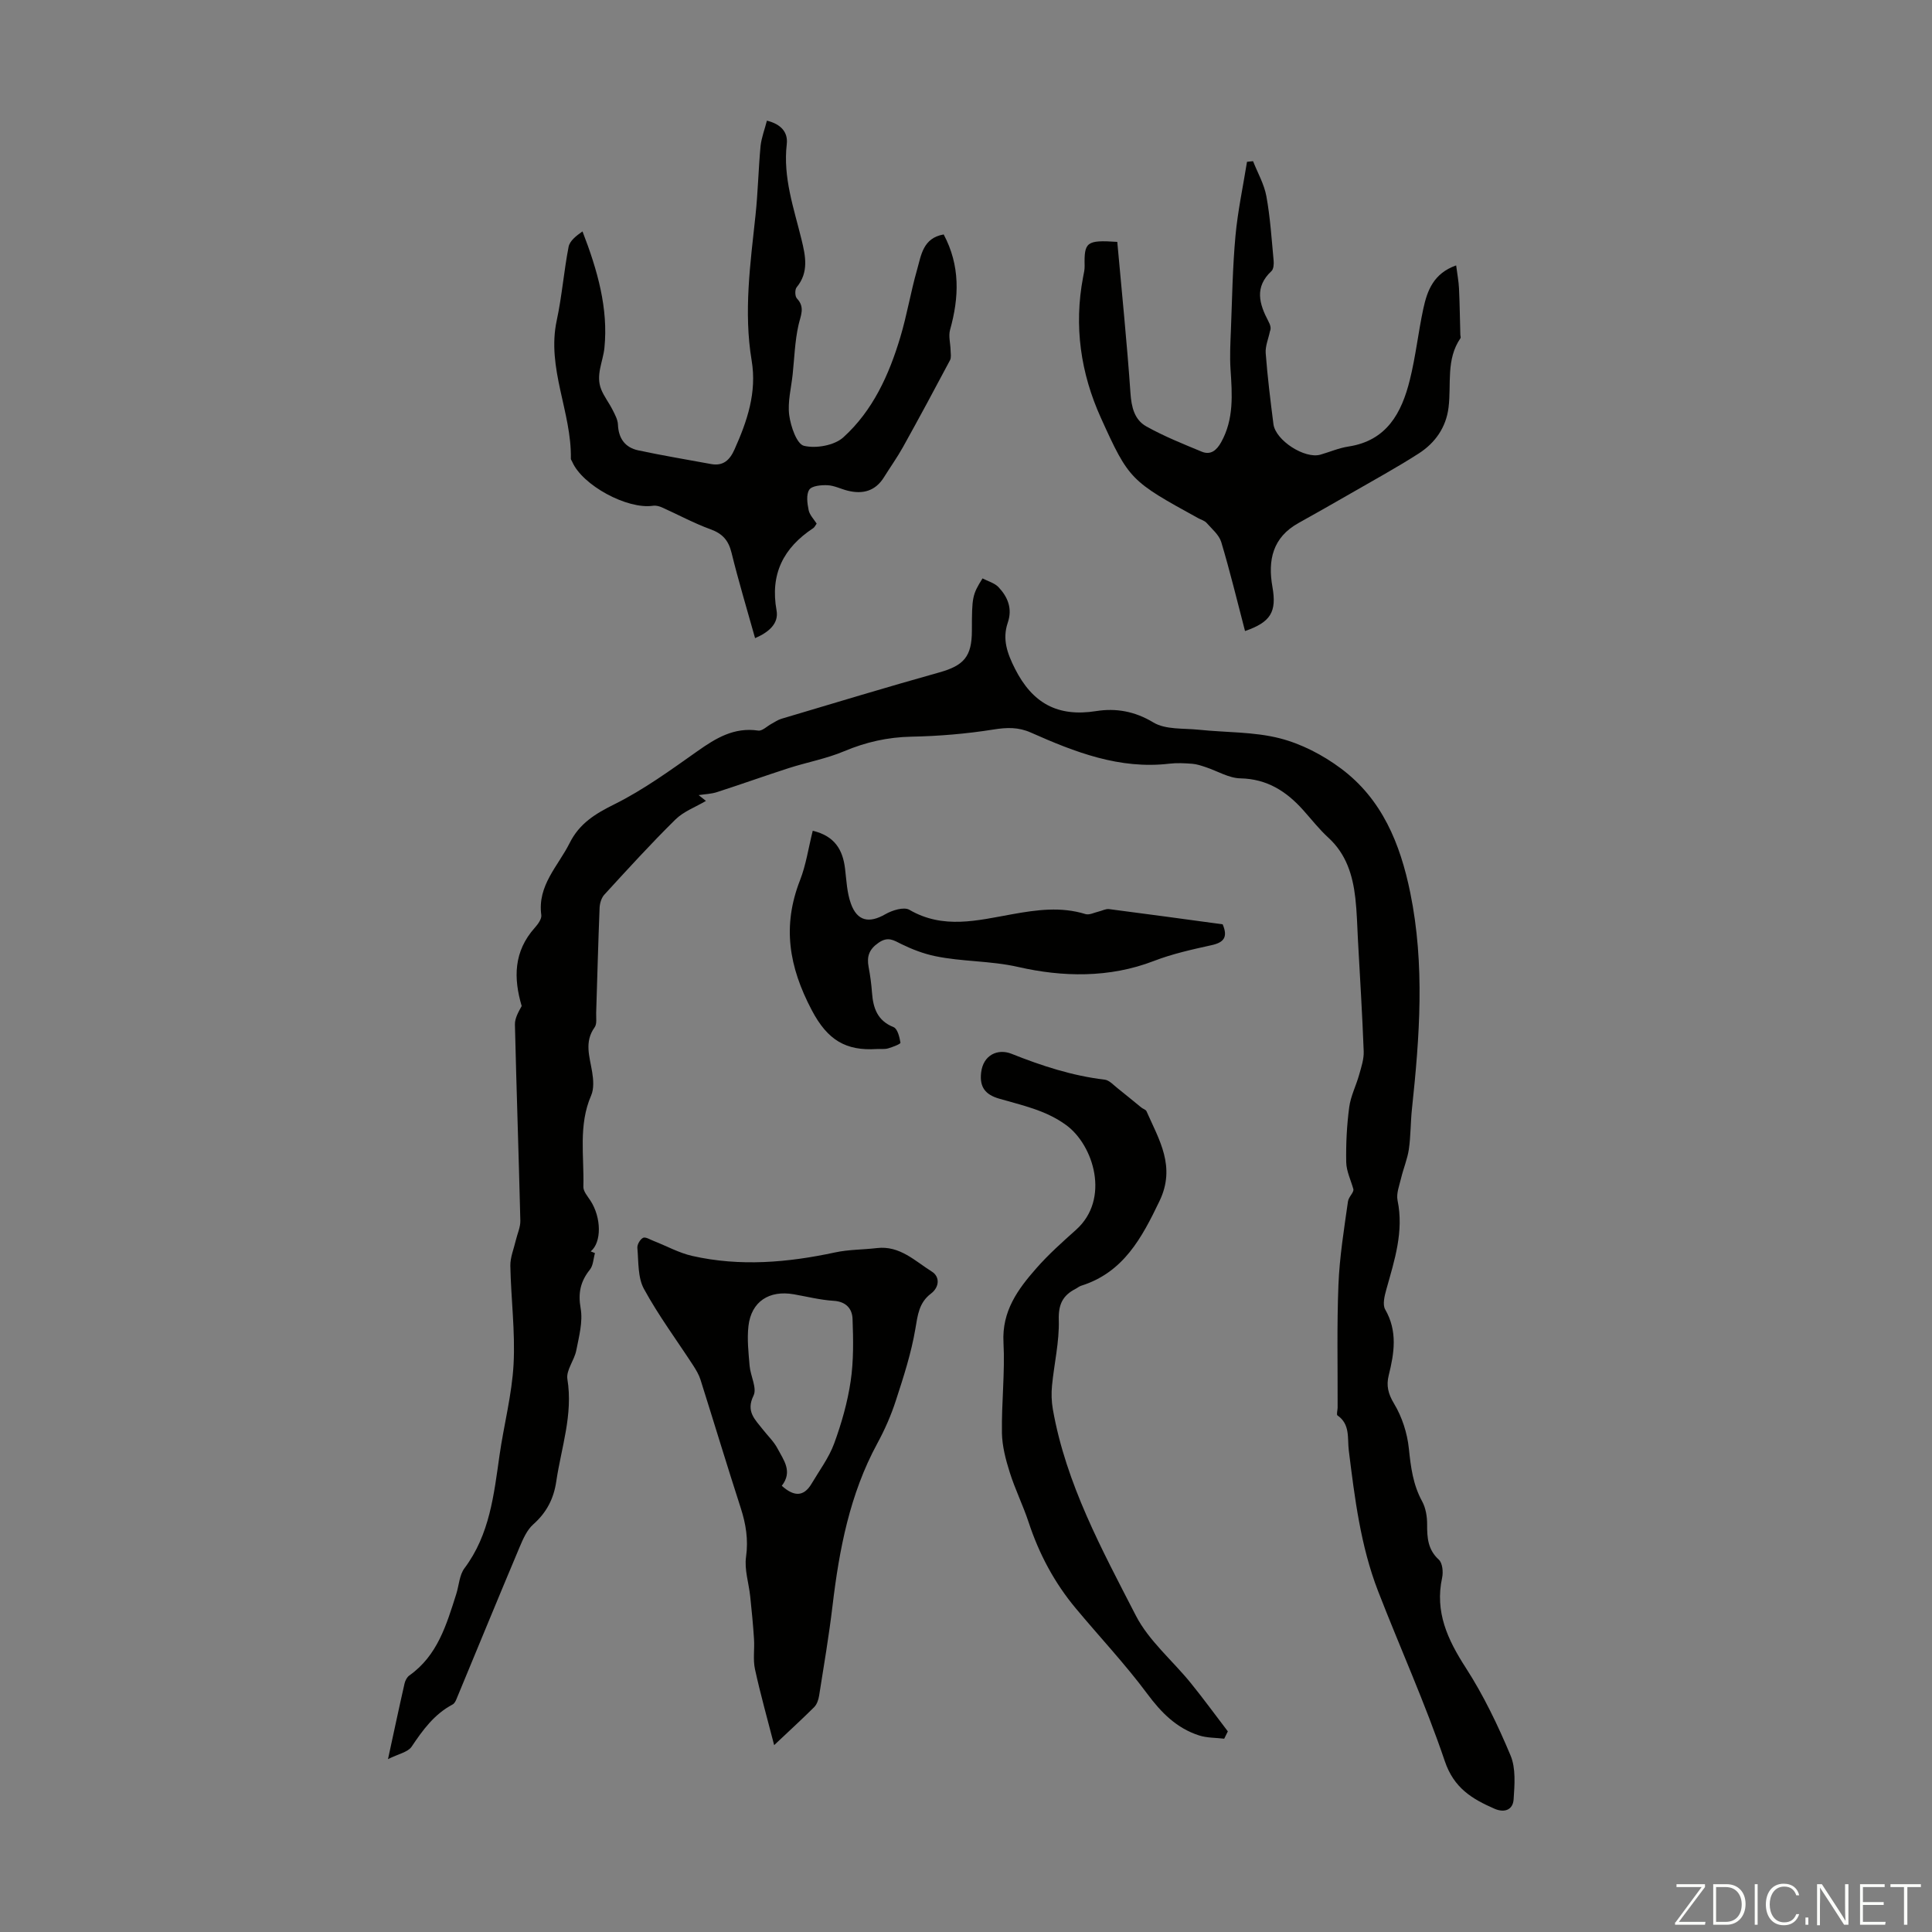 <svg enable-background="new 0 0 400 400" viewBox="0 0 400 400" xmlns="http://www.w3.org/2000/svg"><rect x="0" y="0" width="400" height="400" fill="#808080" stroke="none"/><g fill="#fbfcfa"><path d="m346.9 398 5.4-7.3h-5.2v-.6h5.9v.6l-5.4 7.2h5.5l-.1.6h-6.2v-.5z"/><path d="m354.7 390.1h2.8c2.3 0 3.9 1.6 3.9 4.1s-1.6 4.3-3.9 4.3h-2.8zm.6 7.8h2c2.2 0 3.3-1.6 3.3-3.6 0-1.8-1-3.6-3.3-3.6h-2z"/><path d="m363.9 390.1v8.4h-.6v-8.4z"/><path d="m372.5 396.3c-.4 1.3-1.4 2.3-3.2 2.3-2.4 0-3.7-1.9-3.7-4.3 0-2.3 1.2-4.3 3.7-4.3 1.8 0 2.9 1 3.2 2.4h-.6c-.4-1.1-1.1-1.8-2.5-1.8-2.1 0-3 1.9-3 3.7s.9 3.7 3 3.7c1.4 0 2.1-.7 2.5-1.7z"/><path d="m373.8 398.5v-1.5h.6v1.5z"/><path d="m376.2 398.5v-8.4h1c1.3 2 4.4 6.7 4.9 7.6-.1-1.2-.1-2.4-.1-3.8v-3.8h.7v8.4h-.9c-1.2-1.9-4.4-6.8-5-7.7.1 1.1 0 2.3 0 3.9v3.9h-.6z"/><path d="m390 394.4h-4.3v3.5h4.7l-.1.6h-5.2v-8.4h5.1v.6h-4.5v3.1h4.3z"/><path d="m394.2 390.7h-2.8v-.6h6.3v.6h-2.8v7.8h-.7z"/></g><path d="m80.33 364.21c1.29-5.93 2.32-10.81 3.43-15.67.14-.61.51-1.31 1-1.66 5.83-4.12 7.68-10.51 9.69-16.81.58-1.81.65-3.97 1.72-5.39 5.22-6.97 6.08-15.19 7.25-23.37.9-6.31 2.57-12.55 2.91-18.88.36-6.75-.54-13.56-.67-20.35-.03-1.75.72-3.52 1.13-5.27.32-1.37.98-2.75.94-4.11-.33-13.53-.8-27.05-1.12-40.58-.03-1.28.71-2.59 1.4-3.83-1.7-5.76-1.7-11.28 2.73-16.23.64-.72 1.44-1.81 1.33-2.61-.84-6.14 3.48-10.12 5.88-14.93 2.02-4.03 5.27-6.03 9.25-8 6.05-3.01 11.62-7.06 17.17-10.98 3.85-2.72 7.61-5.02 12.62-4.28.82.12 1.81-.9 2.72-1.39.68-.36 1.33-.83 2.06-1.05 10.89-3.24 21.76-6.54 32.69-9.6 5.08-1.42 6.76-3.27 6.76-8.67 0-6.95.09-7.41 2.2-10.8 1.13.6 2.49.95 3.31 1.81 1.91 2.03 2.92 4.43 1.92 7.35-1.16 3.4-.14 6.31 1.48 9.52 3.62 7.18 8.85 10.06 16.84 8.79 4.05-.64 7.96.02 11.83 2.36 2.54 1.53 6.27 1.17 9.48 1.51 5.56.58 11.3.4 16.65 1.76 4.49 1.14 8.95 3.46 12.69 6.25 8.51 6.33 12.28 15.55 14.36 25.73 3.05 14.93 1.94 29.82.35 44.75-.3 2.78-.24 5.6-.64 8.36-.3 2.04-1.14 4-1.62 6.03-.36 1.5-1.01 3.14-.72 4.56 1.33 6.45-.63 12.39-2.32 18.42-.37 1.33-.83 3.14-.24 4.16 2.59 4.5 1.88 9.02.73 13.63-.53 2.13-.13 3.83 1.11 5.88 1.65 2.74 2.73 6.09 3.06 9.29.4 3.83.85 7.46 2.74 10.91.76 1.39 1.05 3.19 1.04 4.8-.01 2.77.15 5.22 2.43 7.3.75.69.93 2.54.68 3.71-1.55 7.12 1.14 12.85 4.91 18.69 3.67 5.69 6.64 11.89 9.26 18.15 1.11 2.66.83 6.04.63 9.06-.14 2.18-1.89 2.86-3.98 1.94-4.62-2.02-8.39-4.27-10.27-9.85-4.04-11.93-9.26-23.45-13.82-35.21-3.62-9.35-4.83-19.25-6.06-29.13-.31-2.5.33-5.4-2.34-7.23-.24-.17.02-1.05.03-1.61.03-8.48-.17-16.98.17-25.45.23-5.76 1.16-11.5 1.97-17.23.14-1 1.26-1.86 1.12-2.56-.52-1.86-1.44-3.71-1.48-5.58-.07-3.79.12-7.62.62-11.38.3-2.3 1.44-4.49 2.07-6.77.44-1.57.99-3.21.93-4.8-.29-7.68-.77-15.36-1.19-23.03-.16-2.9-.21-5.81-.54-8.69-.54-4.75-1.88-9.14-5.61-12.54-1.89-1.73-3.48-3.78-5.2-5.7-3.48-3.88-7.47-6.45-13-6.56-2.39-.05-4.75-1.52-7.14-2.31-.93-.31-1.88-.64-2.84-.71-1.56-.12-3.15-.2-4.7-.02-10.33 1.22-19.57-2.39-28.69-6.44-2.59-1.15-4.97-1.08-7.75-.63-5.6.89-11.31 1.37-16.98 1.48-4.91.1-9.43 1.12-13.94 3.02-3.66 1.54-7.66 2.27-11.46 3.49-4.97 1.6-9.89 3.37-14.86 4.97-1.2.39-2.52.42-3.79.62.5.4 1.01.8 1.51 1.2-2.13 1.26-4.62 2.17-6.33 3.86-5.08 5-9.88 10.28-14.7 15.54-.61.66-.95 1.79-.99 2.72-.29 7.26-.48 14.53-.71 21.79-.03 1 .19 2.25-.31 2.95-2.2 3.05-1.03 6.11-.52 9.26.26 1.59.4 3.47-.21 4.87-2.68 6.15-1.43 12.58-1.61 18.89-.03.95.87 1.96 1.46 2.87 2.29 3.52 2.35 8.63.06 10.52.29.12.59.23.88.35-.33 1.15-.35 2.55-1.04 3.41-1.96 2.45-2.49 4.83-1.92 8.05.48 2.77-.35 5.83-.91 8.7-.4 2.03-2.13 4.1-1.84 5.92 1.2 7.35-1.26 14.16-2.3 21.19-.53 3.6-2.01 6.45-4.76 8.89-1.31 1.16-2.12 3.03-2.83 4.71-4.42 10.49-8.74 21.02-13.1 31.53-.16.39-.42.87-.77 1.05-3.8 2.01-6.18 5.29-8.51 8.77-.79 1.12-2.7 1.46-4.87 2.55z" fill="#010100"/><path d="m158.78 24.98c2.92.72 4.4 2.4 4.11 4.87-.8 6.89 1.46 13.23 3.05 19.72.82 3.37 1.58 6.79-1.01 9.92-.38.46-.35 1.86.05 2.29 1.75 1.84.79 3.52.34 5.52-.75 3.33-.85 6.81-1.21 10.23-.3 2.82-1.07 5.7-.71 8.43.31 2.32 1.56 5.98 3.05 6.34 2.49.6 6.3-.07 8.16-1.76 6.1-5.52 9.46-12.94 11.79-20.73 1.38-4.59 2.15-9.36 3.47-13.97.85-2.97 1.2-6.56 5.51-7.3 3.44 6.46 3.21 13.01 1.32 19.75-.36 1.3.08 2.81.11 4.23.02.69.17 1.51-.12 2.06-3.19 6.02-6.42 12.01-9.73 17.97-1.19 2.14-2.63 4.15-3.93 6.24-1.79 2.89-4.4 3.58-7.53 2.8-1.41-.35-2.77-1.07-4.18-1.13-1.29-.06-3.25.12-3.77.93-.67 1.02-.41 2.84-.13 4.23.21 1.01 1.09 1.89 1.66 2.79-.3.41-.44.76-.7.93-6.18 4.08-8.97 9.51-7.6 17.07.48 2.66-1.57 4.48-4.45 5.71-1.67-5.98-3.43-11.8-4.88-17.7-.63-2.56-1.87-3.94-4.35-4.84-3.44-1.25-6.68-3.02-10.03-4.52-.56-.25-1.26-.44-1.86-.35-5.34.8-14.66-4.24-16.75-9.13-.09-.2-.27-.41-.27-.61.18-9.66-5.06-18.74-2.92-28.65 1.08-5.01 1.47-10.17 2.45-15.21.24-1.25 1.57-2.28 2.88-3.2 3.11 8.03 5.36 15.95 4.54 24.11-.29 2.86-1.86 5.65-.66 8.62.6 1.48 1.63 2.78 2.35 4.22.49.97 1.07 2.02 1.11 3.06.12 2.88 1.5 4.74 4.2 5.32 4.99 1.07 10.03 1.9 15.05 2.83 2.53.47 3.88-.79 4.87-2.99 2.64-5.89 4.67-11.82 3.56-18.45-1.68-10.06-.27-20.06.8-30.07.51-4.77.6-9.59 1.05-14.37.2-1.73.85-3.4 1.31-5.21z" fill="#010100"/><path d="m160.28 361.31c-1.37-5.33-2.83-10.49-3.97-15.72-.44-2.01-.06-4.18-.2-6.27-.19-2.95-.48-5.89-.79-8.83-.29-2.73-1.23-5.53-.86-8.16.5-3.59-.03-6.81-1.11-10.15-2.85-8.82-5.53-17.69-8.32-26.53-.32-1.02-.9-1.99-1.48-2.9-3.44-5.29-7.22-10.38-10.23-15.9-1.3-2.38-1.1-5.62-1.36-8.49-.06-.69.57-1.78 1.18-2.08.51-.25 1.46.37 2.2.65 2.67 1.04 5.24 2.48 8 3.1 9.88 2.23 19.73 1.38 29.56-.73 2.82-.61 5.78-.56 8.66-.9 4.73-.56 7.89 2.69 11.38 4.88 1.65 1.03 1.61 3.18-.21 4.56-2.48 1.88-2.73 4.45-3.22 7.32-.85 5.01-2.44 9.92-4.02 14.77-.99 3.07-2.31 6.08-3.85 8.91-5.71 10.52-7.89 21.96-9.28 33.66-.74 6.21-1.79 12.39-2.77 18.57-.13.84-.46 1.81-1.04 2.39-2.61 2.59-5.32 5.06-8.27 7.85zm1.58-53.69c2.44 2.18 4.49 2.39 6.17-.44 1.62-2.74 3.59-5.37 4.67-8.31 1.53-4.17 2.77-8.53 3.42-12.91.63-4.24.55-8.62.39-12.92-.08-2.07-1.33-3.56-3.9-3.72-2.77-.17-5.5-.87-8.25-1.35-5.12-.9-8.82 1.51-9.4 6.57-.31 2.71.01 5.51.24 8.25.18 2.09 1.57 4.61.81 6.15-1.63 3.32.33 4.96 1.92 7.01 1.03 1.32 2.3 2.51 3.06 3.97 1.22 2.34 3.19 4.71.87 7.7z" fill="#010100"/><path d="m231.32 50.08c.94 10.47 2.01 20.87 2.73 31.3.2 2.93.83 5.53 3.28 6.9 3.66 2.05 7.59 3.62 11.47 5.23 1.88.78 3.11-.31 4.03-1.96 2.66-4.77 2.28-9.89 1.94-15.05-.18-2.74-.03-5.51.08-8.27.25-6.46.35-12.94.94-19.38.47-5.15 1.57-10.24 2.39-15.35.42-.04.84-.08 1.25-.13.95 2.41 2.3 4.75 2.76 7.26.8 4.38 1.08 8.86 1.5 13.31.07.72 0 1.77-.45 2.19-3.55 3.3-2.54 6.78-.64 10.37.36.69.64 1.42.33 2.09-.31 1.52-.99 3.06-.88 4.54.37 4.9.98 9.79 1.6 14.67.43 3.38 6.49 7.27 9.74 6.33 1.93-.56 3.82-1.38 5.79-1.68 7.94-1.21 11.01-6.96 12.7-13.75 1.22-4.87 1.75-9.9 2.81-14.82.81-3.74 2.13-7.29 6.79-8.93.23 1.8.52 3.27.59 4.76.15 3.21.19 6.43.28 9.65.01.22.13.51.03.65-3.03 4.4-1.88 9.51-2.47 14.32-.5 4.15-2.77 7.37-6.18 9.56-4.6 2.95-9.4 5.57-14.13 8.3-3.58 2.06-7.17 4.1-10.78 6.11-5.33 2.97-6.36 7.68-5.38 13.19.92 5.19-.33 7.31-5.67 9.16-1.61-6.16-3.1-12.34-4.92-18.41-.45-1.5-1.93-2.72-3.04-3.98-.42-.47-1.15-.66-1.74-.98-13.96-7.68-14.32-7.89-20.14-20.76-4.2-9.28-5.61-19.02-3.69-29.13.15-.77.34-1.55.32-2.32-.11-4.96.37-5.42 6.76-4.99z" fill="#010100"/><path d="m253.46 359.98c-1.74-.21-3.57-.15-5.21-.68-4.62-1.49-7.79-4.67-10.7-8.59-4.59-6.18-9.9-11.81-14.83-17.73-4.42-5.29-7.6-11.27-9.76-17.83-1.15-3.49-2.81-6.82-3.91-10.33-.83-2.63-1.56-5.41-1.61-8.13-.1-6.25.65-12.53.32-18.75-.35-6.49 2.98-11.02 6.82-15.38 2.5-2.85 5.36-5.4 8.2-7.94 7.13-6.37 3.64-17.55-2.05-21.69-4.27-3.11-9.1-4.07-13.88-5.47-2.8-.82-4.07-2.33-3.72-5.38.43-3.73 3.51-5.01 6.28-3.91 6.27 2.5 12.57 4.56 19.3 5.36.96.11 1.84 1.13 2.7 1.8 1.65 1.3 3.26 2.65 4.89 3.97.34.28.91.42 1.07.77 2.61 5.93 6.13 11.45 2.69 18.6-3.68 7.66-7.46 14.77-16.22 17.53-.42.13-.77.45-1.17.65-2.64 1.36-3.56 3.21-3.46 6.43.13 4.51-.96 9.04-1.4 13.58-.16 1.62-.11 3.31.17 4.91 2.72 15.44 10.16 29.06 17.19 42.73 2.69 5.22 7.59 9.29 11.38 13.97 2.64 3.26 5.11 6.66 7.66 9.99-.26.51-.51 1.01-.75 1.52z" fill="#010100"/><path d="m168.27 172c4.56 1.08 6.22 3.95 6.69 7.85.29 2.42.39 4.95 1.2 7.21 1.31 3.69 3.8 4.14 7.14 2.22 1.42-.82 3.84-1.57 4.97-.92 7.01 4.09 14.14 2.2 21.24.93 5.11-.92 10.12-1.62 15.23-.04.78.24 1.81-.31 2.71-.52.73-.17 1.48-.6 2.17-.51 7.86 1.01 15.71 2.09 23.52 3.15 1.13 2.66.25 3.76-2.31 4.32-4.03.89-8.11 1.79-11.94 3.27-9.25 3.57-18.97 3.32-28.04 1.25-5.83-1.33-11.6-1.07-17.28-2.26-2.37-.5-4.71-1.39-6.89-2.46-1.65-.81-2.8-1.67-4.76-.32-2.01 1.38-2.49 2.87-2.08 5.05.33 1.75.57 3.54.7 5.32.24 3.18 1.11 5.78 4.47 7.12.81.33 1.24 2.07 1.42 3.22.04.27-1.63.91-2.57 1.18-.73.21-1.55.08-2.34.13-6.34.4-10.16-1.78-13.45-8.04-4.77-9.05-6.13-17.46-2.43-26.92 1.24-3.17 1.73-6.64 2.63-10.23z" fill="#010100"/></svg>
